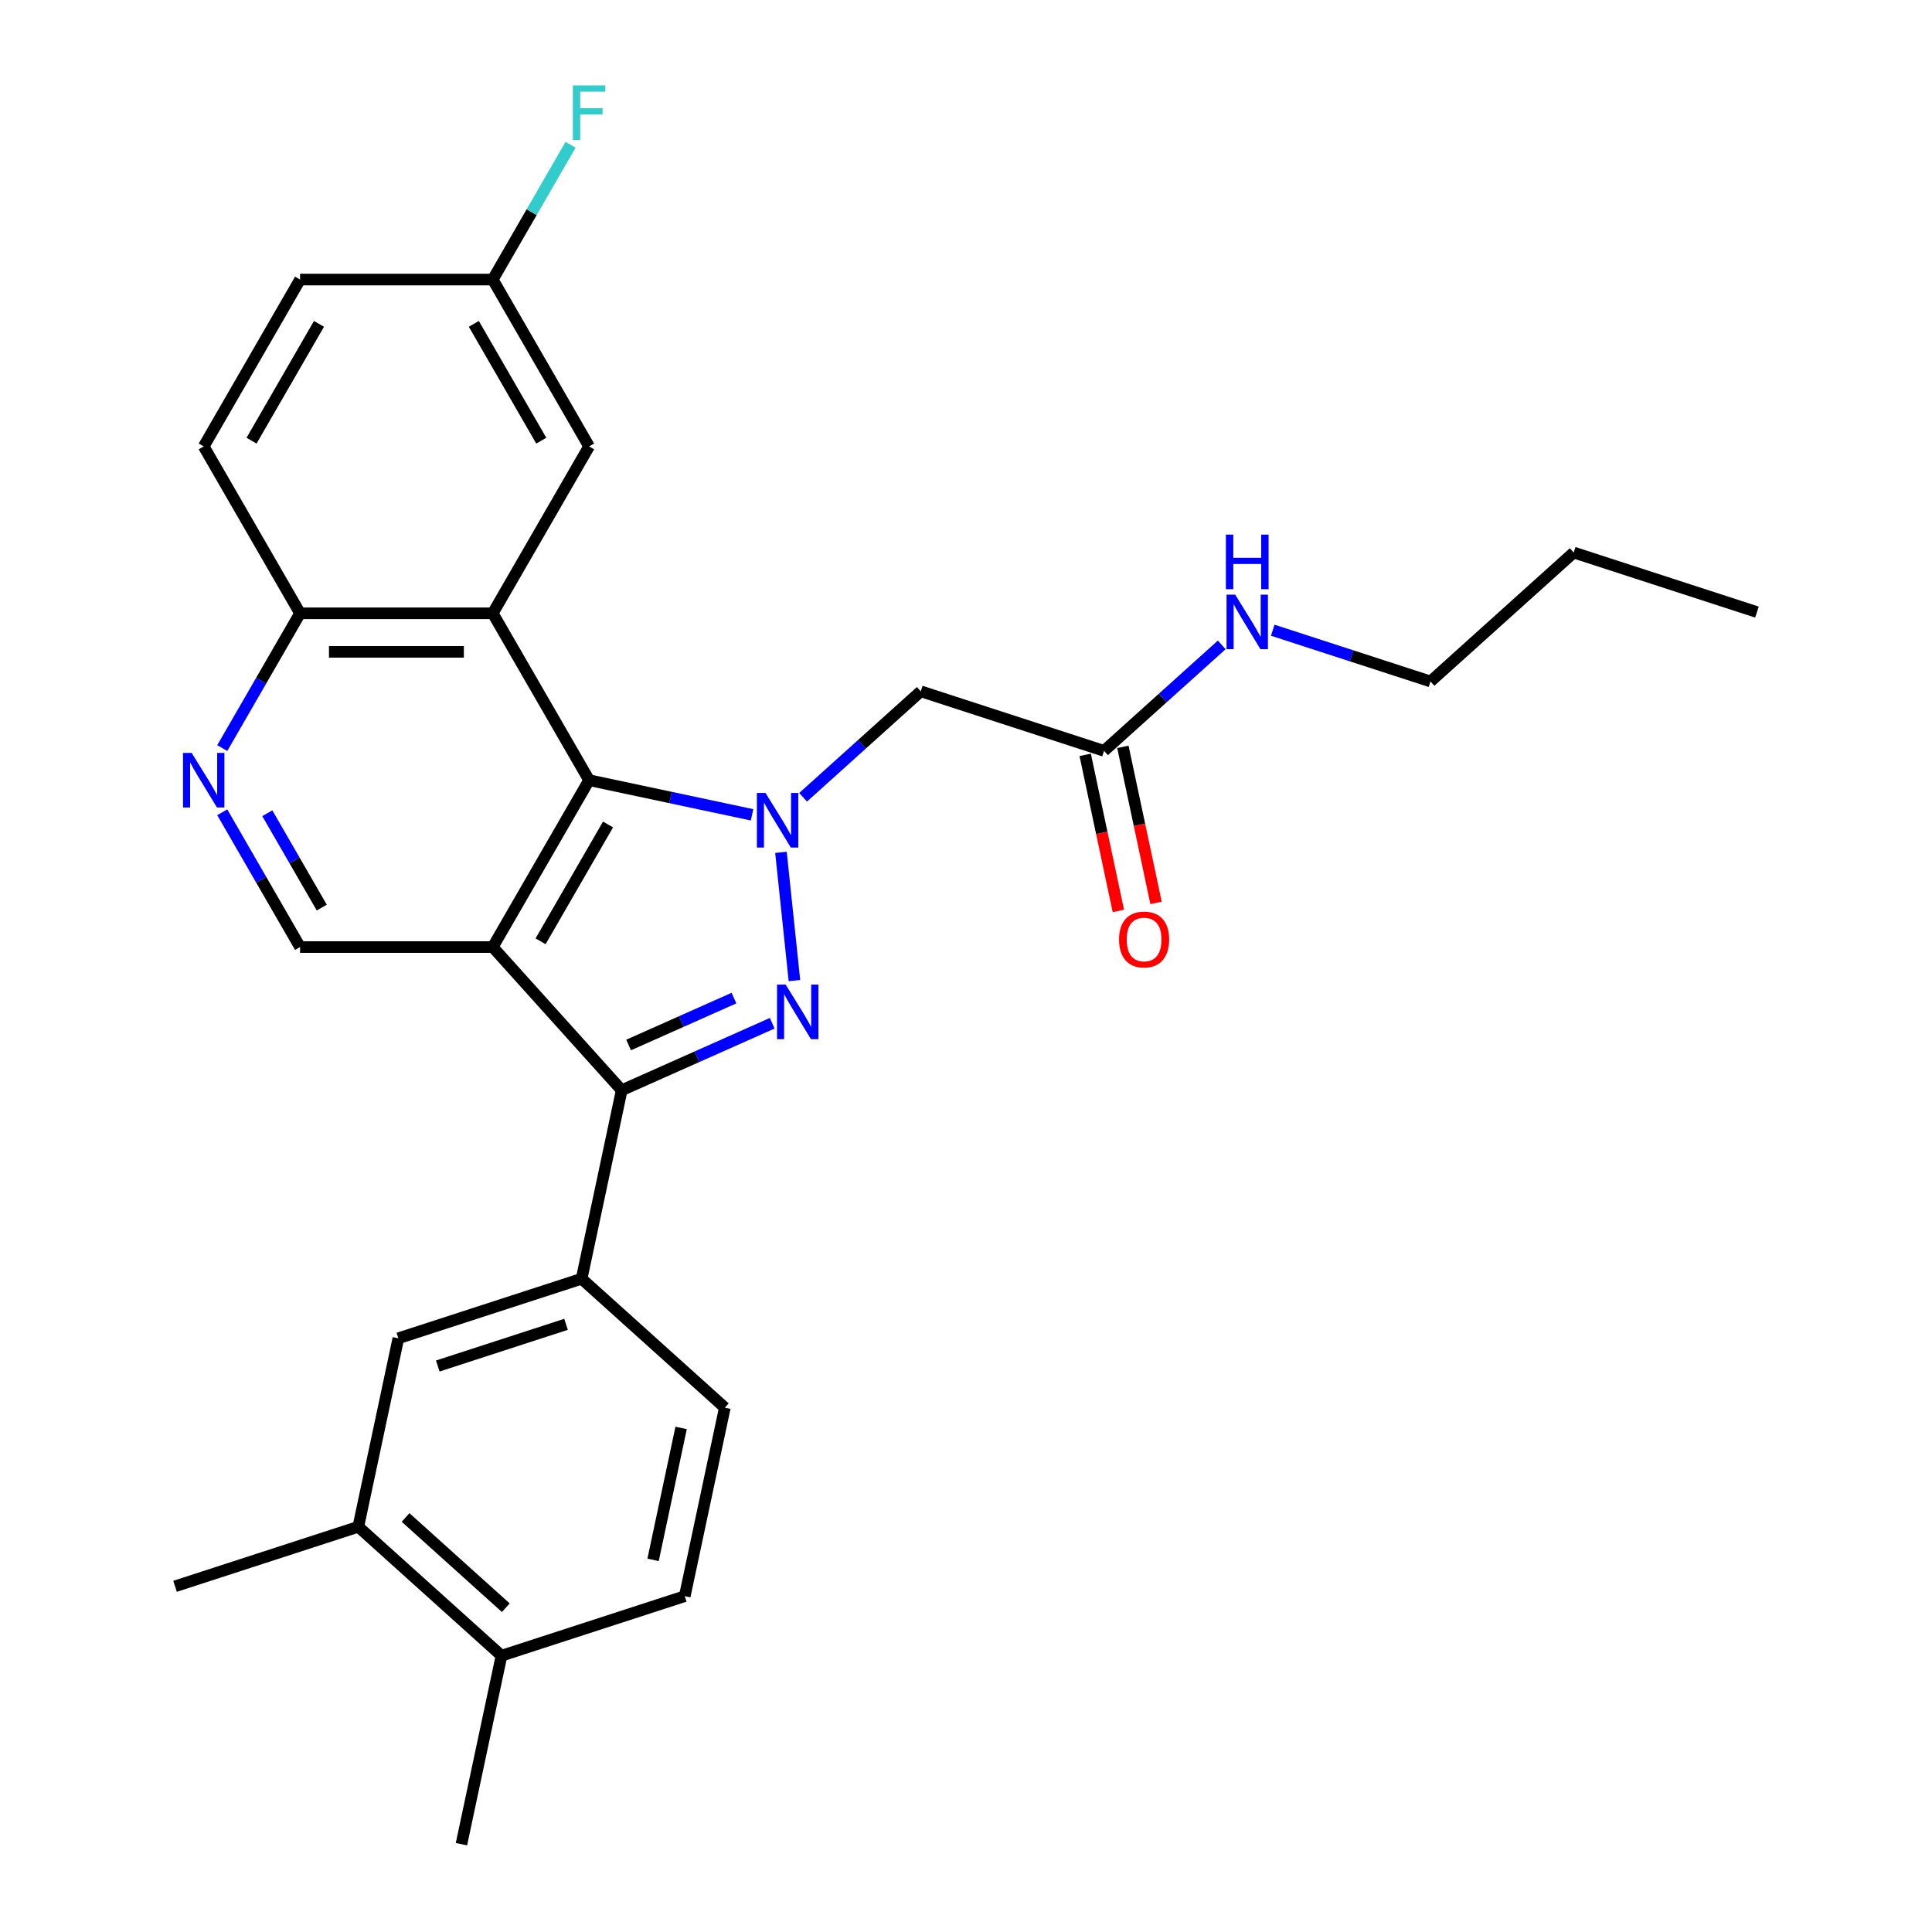 <?xml version='1.0' encoding='iso-8859-1'?>
<svg version='1.1' baseProfile='full'
              xmlns='http://www.w3.org/2000/svg'
                      xmlns:rdkit='http://www.rdkit.org/xml'
                      xmlns:xlink='http://www.w3.org/1999/xlink'
                  xml:space='preserve'
width='1000px' height='1000px' viewBox='0 0 1000 1000'>
<!-- END OF HEADER -->
<rect style='opacity:1.0;fill:#FFFFFF;stroke:none' width='1000' height='1000' x='0' y='0'> </rect>
<path class='bond-1' d='M 404.221,441.176 L 411.198,507.551' style='fill:none;fill-rule:evenodd;stroke:#0000FF;stroke-width:6px;stroke-linecap:butt;stroke-linejoin:miter;stroke-opacity:1' />
<path class='bond-3' d='M 389.27,421.753 L 347.094,412.788' style='fill:none;fill-rule:evenodd;stroke:#0000FF;stroke-width:6px;stroke-linecap:butt;stroke-linejoin:miter;stroke-opacity:1' />
<path class='bond-3' d='M 347.094,412.788 L 304.918,403.823' style='fill:none;fill-rule:evenodd;stroke:#000000;stroke-width:6px;stroke-linecap:butt;stroke-linejoin:miter;stroke-opacity:1' />
<path class='bond-5' d='M 415.68,412.669 L 446.137,385.246' style='fill:none;fill-rule:evenodd;stroke:#0000FF;stroke-width:6px;stroke-linecap:butt;stroke-linejoin:miter;stroke-opacity:1' />
<path class='bond-5' d='M 446.137,385.246 L 476.594,357.822' style='fill:none;fill-rule:evenodd;stroke:#000000;stroke-width:6px;stroke-linecap:butt;stroke-linejoin:miter;stroke-opacity:1' />
<path class='bond-0' d='M 255.049,490.198 L 304.918,403.823' style='fill:none;fill-rule:evenodd;stroke:#000000;stroke-width:6px;stroke-linecap:butt;stroke-linejoin:miter;stroke-opacity:1' />
<path class='bond-0' d='M 279.804,487.215 L 314.712,426.753' style='fill:none;fill-rule:evenodd;stroke:#000000;stroke-width:6px;stroke-linecap:butt;stroke-linejoin:miter;stroke-opacity:1' />
<path class='bond-7' d='M 255.049,490.198 L 155.312,490.198' style='fill:none;fill-rule:evenodd;stroke:#000000;stroke-width:6px;stroke-linecap:butt;stroke-linejoin:miter;stroke-opacity:1' />
<path class='bond-28' d='M 255.049,490.198 L 321.786,564.316' style='fill:none;fill-rule:evenodd;stroke:#000000;stroke-width:6px;stroke-linecap:butt;stroke-linejoin:miter;stroke-opacity:1' />
<path class='bond-2' d='M 399.695,529.629 L 360.741,546.973' style='fill:none;fill-rule:evenodd;stroke:#0000FF;stroke-width:6px;stroke-linecap:butt;stroke-linejoin:miter;stroke-opacity:1' />
<path class='bond-2' d='M 360.741,546.973 L 321.786,564.316' style='fill:none;fill-rule:evenodd;stroke:#000000;stroke-width:6px;stroke-linecap:butt;stroke-linejoin:miter;stroke-opacity:1' />
<path class='bond-2' d='M 379.895,516.609 L 352.627,528.75' style='fill:none;fill-rule:evenodd;stroke:#0000FF;stroke-width:6px;stroke-linecap:butt;stroke-linejoin:miter;stroke-opacity:1' />
<path class='bond-2' d='M 352.627,528.75 L 325.359,540.89' style='fill:none;fill-rule:evenodd;stroke:#000000;stroke-width:6px;stroke-linecap:butt;stroke-linejoin:miter;stroke-opacity:1' />
<path class='bond-6' d='M 321.786,564.316 L 301.05,661.874' style='fill:none;fill-rule:evenodd;stroke:#000000;stroke-width:6px;stroke-linecap:butt;stroke-linejoin:miter;stroke-opacity:1' />
<path class='bond-4' d='M 304.918,403.823 L 255.049,317.448' style='fill:none;fill-rule:evenodd;stroke:#000000;stroke-width:6px;stroke-linecap:butt;stroke-linejoin:miter;stroke-opacity:1' />
<path class='bond-9' d='M 255.049,317.448 L 155.312,317.448' style='fill:none;fill-rule:evenodd;stroke:#000000;stroke-width:6px;stroke-linecap:butt;stroke-linejoin:miter;stroke-opacity:1' />
<path class='bond-9' d='M 240.089,337.396 L 170.273,337.396' style='fill:none;fill-rule:evenodd;stroke:#000000;stroke-width:6px;stroke-linecap:butt;stroke-linejoin:miter;stroke-opacity:1' />
<path class='bond-13' d='M 255.049,317.448 L 304.918,231.074' style='fill:none;fill-rule:evenodd;stroke:#000000;stroke-width:6px;stroke-linecap:butt;stroke-linejoin:miter;stroke-opacity:1' />
<path class='bond-10' d='M 476.594,357.822 L 571.449,388.643' style='fill:none;fill-rule:evenodd;stroke:#000000;stroke-width:6px;stroke-linecap:butt;stroke-linejoin:miter;stroke-opacity:1' />
<path class='bond-11' d='M 301.05,661.874 L 206.194,692.694' style='fill:none;fill-rule:evenodd;stroke:#000000;stroke-width:6px;stroke-linecap:butt;stroke-linejoin:miter;stroke-opacity:1' />
<path class='bond-11' d='M 292.985,685.468 L 226.587,707.042' style='fill:none;fill-rule:evenodd;stroke:#000000;stroke-width:6px;stroke-linecap:butt;stroke-linejoin:miter;stroke-opacity:1' />
<path class='bond-14' d='M 301.05,661.874 L 375.169,728.611' style='fill:none;fill-rule:evenodd;stroke:#000000;stroke-width:6px;stroke-linecap:butt;stroke-linejoin:miter;stroke-opacity:1' />
<path class='bond-29' d='M 155.312,490.198 L 135.175,455.318' style='fill:none;fill-rule:evenodd;stroke:#000000;stroke-width:6px;stroke-linecap:butt;stroke-linejoin:miter;stroke-opacity:1' />
<path class='bond-29' d='M 135.175,455.318 L 115.037,420.439' style='fill:none;fill-rule:evenodd;stroke:#0000FF;stroke-width:6px;stroke-linecap:butt;stroke-linejoin:miter;stroke-opacity:1' />
<path class='bond-29' d='M 166.546,469.76 L 152.45,445.345' style='fill:none;fill-rule:evenodd;stroke:#000000;stroke-width:6px;stroke-linecap:butt;stroke-linejoin:miter;stroke-opacity:1' />
<path class='bond-29' d='M 152.45,445.345 L 138.354,420.929' style='fill:none;fill-rule:evenodd;stroke:#0000FF;stroke-width:6px;stroke-linecap:butt;stroke-linejoin:miter;stroke-opacity:1' />
<path class='bond-8' d='M 115.037,387.207 L 135.175,352.328' style='fill:none;fill-rule:evenodd;stroke:#0000FF;stroke-width:6px;stroke-linecap:butt;stroke-linejoin:miter;stroke-opacity:1' />
<path class='bond-8' d='M 135.175,352.328 L 155.312,317.448' style='fill:none;fill-rule:evenodd;stroke:#000000;stroke-width:6px;stroke-linecap:butt;stroke-linejoin:miter;stroke-opacity:1' />
<path class='bond-18' d='M 155.312,317.448 L 105.444,231.074' style='fill:none;fill-rule:evenodd;stroke:#000000;stroke-width:6px;stroke-linecap:butt;stroke-linejoin:miter;stroke-opacity:1' />
<path class='bond-16' d='M 561.693,390.716 L 570.279,431.107' style='fill:none;fill-rule:evenodd;stroke:#000000;stroke-width:6px;stroke-linecap:butt;stroke-linejoin:miter;stroke-opacity:1' />
<path class='bond-16' d='M 570.279,431.107 L 578.864,471.498' style='fill:none;fill-rule:evenodd;stroke:#FF0000;stroke-width:6px;stroke-linecap:butt;stroke-linejoin:miter;stroke-opacity:1' />
<path class='bond-16' d='M 581.205,386.569 L 589.79,426.96' style='fill:none;fill-rule:evenodd;stroke:#000000;stroke-width:6px;stroke-linecap:butt;stroke-linejoin:miter;stroke-opacity:1' />
<path class='bond-16' d='M 589.79,426.96 L 598.375,467.351' style='fill:none;fill-rule:evenodd;stroke:#FF0000;stroke-width:6px;stroke-linecap:butt;stroke-linejoin:miter;stroke-opacity:1' />
<path class='bond-19' d='M 571.449,388.643 L 601.906,361.219' style='fill:none;fill-rule:evenodd;stroke:#000000;stroke-width:6px;stroke-linecap:butt;stroke-linejoin:miter;stroke-opacity:1' />
<path class='bond-19' d='M 601.906,361.219 L 632.363,333.796' style='fill:none;fill-rule:evenodd;stroke:#0000FF;stroke-width:6px;stroke-linecap:butt;stroke-linejoin:miter;stroke-opacity:1' />
<path class='bond-12' d='M 206.194,692.694 L 185.458,790.251' style='fill:none;fill-rule:evenodd;stroke:#000000;stroke-width:6px;stroke-linecap:butt;stroke-linejoin:miter;stroke-opacity:1' />
<path class='bond-23' d='M 185.458,790.251 L 90.603,821.072' style='fill:none;fill-rule:evenodd;stroke:#000000;stroke-width:6px;stroke-linecap:butt;stroke-linejoin:miter;stroke-opacity:1' />
<path class='bond-31' d='M 185.458,790.251 L 259.577,856.988' style='fill:none;fill-rule:evenodd;stroke:#000000;stroke-width:6px;stroke-linecap:butt;stroke-linejoin:miter;stroke-opacity:1' />
<path class='bond-31' d='M 209.923,785.438 L 261.806,832.154' style='fill:none;fill-rule:evenodd;stroke:#000000;stroke-width:6px;stroke-linecap:butt;stroke-linejoin:miter;stroke-opacity:1' />
<path class='bond-20' d='M 304.918,231.074 L 255.049,144.699' style='fill:none;fill-rule:evenodd;stroke:#000000;stroke-width:6px;stroke-linecap:butt;stroke-linejoin:miter;stroke-opacity:1' />
<path class='bond-20' d='M 280.162,228.091 L 245.255,167.629' style='fill:none;fill-rule:evenodd;stroke:#000000;stroke-width:6px;stroke-linecap:butt;stroke-linejoin:miter;stroke-opacity:1' />
<path class='bond-17' d='M 375.169,728.611 L 354.432,826.168' style='fill:none;fill-rule:evenodd;stroke:#000000;stroke-width:6px;stroke-linecap:butt;stroke-linejoin:miter;stroke-opacity:1' />
<path class='bond-17' d='M 352.547,739.097 L 338.031,807.387' style='fill:none;fill-rule:evenodd;stroke:#000000;stroke-width:6px;stroke-linecap:butt;stroke-linejoin:miter;stroke-opacity:1' />
<path class='bond-15' d='M 259.577,856.988 L 354.432,826.168' style='fill:none;fill-rule:evenodd;stroke:#000000;stroke-width:6px;stroke-linecap:butt;stroke-linejoin:miter;stroke-opacity:1' />
<path class='bond-24' d='M 259.577,856.988 L 238.84,954.545' style='fill:none;fill-rule:evenodd;stroke:#000000;stroke-width:6px;stroke-linecap:butt;stroke-linejoin:miter;stroke-opacity:1' />
<path class='bond-30' d='M 105.444,231.074 L 155.312,144.699' style='fill:none;fill-rule:evenodd;stroke:#000000;stroke-width:6px;stroke-linecap:butt;stroke-linejoin:miter;stroke-opacity:1' />
<path class='bond-30' d='M 130.199,228.091 L 165.107,167.629' style='fill:none;fill-rule:evenodd;stroke:#000000;stroke-width:6px;stroke-linecap:butt;stroke-linejoin:miter;stroke-opacity:1' />
<path class='bond-25' d='M 658.773,326.197 L 699.598,339.461' style='fill:none;fill-rule:evenodd;stroke:#0000FF;stroke-width:6px;stroke-linecap:butt;stroke-linejoin:miter;stroke-opacity:1' />
<path class='bond-25' d='M 699.598,339.461 L 740.423,352.726' style='fill:none;fill-rule:evenodd;stroke:#000000;stroke-width:6px;stroke-linecap:butt;stroke-linejoin:miter;stroke-opacity:1' />
<path class='bond-21' d='M 255.049,144.699 L 155.312,144.699' style='fill:none;fill-rule:evenodd;stroke:#000000;stroke-width:6px;stroke-linecap:butt;stroke-linejoin:miter;stroke-opacity:1' />
<path class='bond-22' d='M 255.049,144.699 L 275.187,109.82' style='fill:none;fill-rule:evenodd;stroke:#000000;stroke-width:6px;stroke-linecap:butt;stroke-linejoin:miter;stroke-opacity:1' />
<path class='bond-22' d='M 275.187,109.82 L 295.324,74.941' style='fill:none;fill-rule:evenodd;stroke:#33CCCC;stroke-width:6px;stroke-linecap:butt;stroke-linejoin:miter;stroke-opacity:1' />
<path class='bond-26' d='M 740.423,352.726 L 814.542,285.989' style='fill:none;fill-rule:evenodd;stroke:#000000;stroke-width:6px;stroke-linecap:butt;stroke-linejoin:miter;stroke-opacity:1' />
<path class='bond-27' d='M 814.542,285.989 L 909.397,316.81' style='fill:none;fill-rule:evenodd;stroke:#000000;stroke-width:6px;stroke-linecap:butt;stroke-linejoin:miter;stroke-opacity:1' />
<path  class='atom-0' d='M 396.231 410.437
L 405.487 425.397
Q 406.405 426.873, 407.881 429.546
Q 409.357 432.219, 409.437 432.379
L 409.437 410.437
L 413.187 410.437
L 413.187 438.682
L 409.317 438.682
L 399.383 422.325
Q 398.226 420.41, 396.989 418.216
Q 395.793 416.022, 395.433 415.344
L 395.433 438.682
L 391.763 438.682
L 391.763 410.437
L 396.231 410.437
' fill='#0000FF'/>
<path  class='atom-2' d='M 406.657 509.627
L 415.912 524.588
Q 416.83 526.064, 418.306 528.737
Q 419.782 531.41, 419.862 531.569
L 419.862 509.627
L 423.612 509.627
L 423.612 537.873
L 419.742 537.873
L 409.808 521.516
Q 408.651 519.601, 407.415 517.407
Q 406.218 515.212, 405.859 514.534
L 405.859 537.873
L 402.188 537.873
L 402.188 509.627
L 406.657 509.627
' fill='#0000FF'/>
<path  class='atom-9' d='M 99.201 389.7
L 108.456 404.661
Q 109.374 406.137, 110.85 408.81
Q 112.326 411.483, 112.406 411.642
L 112.406 389.7
L 116.156 389.7
L 116.156 417.946
L 112.286 417.946
L 102.352 401.589
Q 101.195 399.674, 99.959 397.48
Q 98.762 395.286, 98.403 394.607
L 98.403 417.946
L 94.732 417.946
L 94.732 389.7
L 99.201 389.7
' fill='#0000FF'/>
<path  class='atom-17' d='M 579.22 486.28
Q 579.22 479.498, 582.571 475.708
Q 585.922 471.918, 592.185 471.918
Q 598.449 471.918, 601.8 475.708
Q 605.151 479.498, 605.151 486.28
Q 605.151 493.142, 601.76 497.051
Q 598.369 500.921, 592.185 500.921
Q 585.962 500.921, 582.571 497.051
Q 579.22 493.182, 579.22 486.28
M 592.185 497.73
Q 596.494 497.73, 598.808 494.857
Q 601.162 491.945, 601.162 486.28
Q 601.162 480.735, 598.808 477.942
Q 596.494 475.109, 592.185 475.109
Q 587.877 475.109, 585.523 477.902
Q 583.209 480.695, 583.209 486.28
Q 583.209 491.985, 585.523 494.857
Q 587.877 497.73, 592.185 497.73
' fill='#FF0000'/>
<path  class='atom-20' d='M 639.324 307.783
L 648.58 322.744
Q 649.497 324.22, 650.974 326.893
Q 652.45 329.566, 652.529 329.725
L 652.529 307.783
L 656.28 307.783
L 656.28 336.029
L 652.41 336.029
L 642.476 319.672
Q 641.319 317.757, 640.082 315.563
Q 638.886 313.368, 638.526 312.69
L 638.526 336.029
L 634.856 336.029
L 634.856 307.783
L 639.324 307.783
' fill='#0000FF'/>
<path  class='atom-20' d='M 634.517 276.713
L 638.347 276.713
L 638.347 288.722
L 652.789 288.722
L 652.789 276.713
L 656.619 276.713
L 656.619 304.959
L 652.789 304.959
L 652.789 291.913
L 638.347 291.913
L 638.347 304.959
L 634.517 304.959
L 634.517 276.713
' fill='#0000FF'/>
<path  class='atom-23' d='M 296.52 44.202
L 313.315 44.202
L 313.315 47.434
L 300.31 47.434
L 300.31 56.011
L 311.879 56.011
L 311.879 59.282
L 300.31 59.282
L 300.31 72.448
L 296.52 72.448
L 296.52 44.202
' fill='#33CCCC'/>
</svg>
